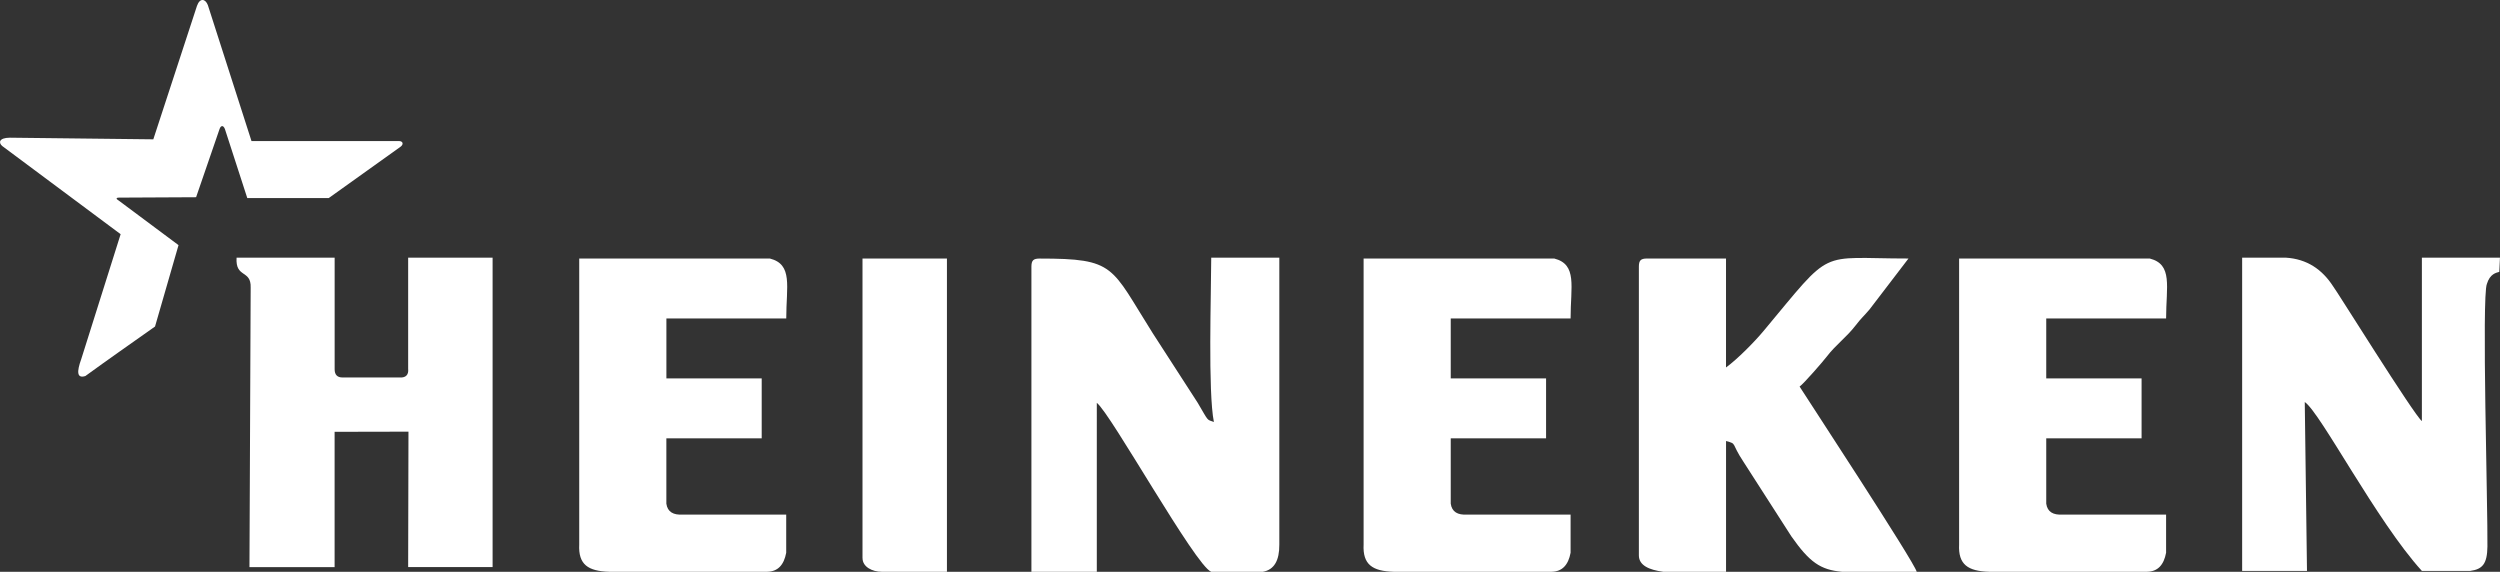 <?xml version="1.0" encoding="utf-8"?>
<!-- Generator: Adobe Illustrator 26.0.3, SVG Export Plug-In . SVG Version: 6.00 Build 0)  -->
<svg version="1.1" id="Layer_1" xmlns="http://www.w3.org/2000/svg" xmlns:xlink="http://www.w3.org/1999/xlink" x="0px" y="0px"
	 viewBox="0 0 640.38 146.46" style="enable-background:new 0 0 640.38 146.46;" xml:space="preserve">
<rect x="0" y="0" width="640.38" height="146.46" fill="#333333" stroke="none"/>
<style type="text/css">
	.st0{fill-rule:evenodd;clip-rule:evenodd;fill:#FFFFFF;}
</style>
<g>
	<path class="st0" d="M310.94,108.09c-1.9-0.69-1.24,0.02-4.15-4.92l-11.5-17.8c-10.86-17.19-9.44-19.14-29-19.14
		c-1.61,0-2.09,0.49-2.09,2.09v78.14h16.75V103.2c3.47,2.54,25.27,41.76,29.3,43.26h13.26c2.87-0.52,4.23-2.89,4.19-6.98V66h-17.44
		C310.24,75.22,309.41,100.42,310.94,108.09z"/>
	<path class="st0" d="M620.37,66v41.86c-1.93-1.41-22.22-34.02-22.72-34.49c-2.8-4.34-6.69-7.04-12.16-7.37h-11.16v80.24h16.61
		l-0.57-43.26c4,2.68,18.47,30.62,30,43.26h12.38c3.19-0.42,4.35-1.87,4.41-6.23c0.13-9.39-1.49-64.08-0.14-67.27
		c0.78-2.59,2.36-2.87,3.18-3.1l0.17-3.63H620.37z"/>
	<path class="st0" d="M467.93,91.34c2.34-3.06,4.97-4.85,7.38-7.97c1.55-2.01,2.08-2.34,3.57-4.1l9.98-13.05
		c-23.59,0-19.05-3.07-37.18,18.63c-2.35,2.81-6.63,7.14-9.56,9.28V66.22h-20.23c-1.61,0-2.09,0.49-2.09,2.09v73.96
		c0,2.56,2.63,3.71,6.23,4.19h16.1v-33.49c2.91,0.78,1.18,0.37,4.46,5.31l12.28,19.12c4.63,6.59,7.41,8.56,12.94,9.06h15.23
		c1.23-0.01,2.54-0.01,3.93,0c-0.58-2.49-28.53-45.09-30-47.44C462.01,98.31,466.95,92.62,467.93,91.34z"/>
	<path class="st0" d="M197.21,66.22h-48.84v73.26c-0.26,5.13,2.26,6.82,7.67,6.98h40.47c2.71-0.04,4.3-1.72,4.88-4.88v-9.77h-26.51
		c-2.4,0.15-3.89-0.68-4.19-2.79v-16.74h24.42V96.92H170.7V81.57h30.7C201.4,73.37,203.17,67.75,197.21,66.22z"/>
	<path class="st0" d="M220.94,142.97c0,2.26,2.53,3.49,4.88,3.49h16.74V66.22h-21.63V142.97z"/>
	<path class="st0" d="M398.13,66.22h-48.84v73.26c-0.26,5.13,2.26,6.82,7.67,6.98h40.47c2.71-0.04,4.3-1.72,4.88-4.88v-9.77H375.8
		c-2.4,0.15-3.89-0.68-4.19-2.79v-16.74h24.42V96.92h-24.42V81.57h30.7C402.31,73.37,404.08,67.75,398.13,66.22z"/>
	<path class="st0" d="M550.67,66.22h-48.84v73.26c-0.26,5.13,2.26,6.82,7.67,6.98h40.47c2.71-0.04,4.3-1.72,4.88-4.88v-9.77h-26.51
		c-2.4,0.15-3.89-0.68-4.19-2.79v-16.74h24.42V96.92h-24.42V81.57h30.7C554.86,73.37,556.62,67.75,550.67,66.22z"/>
	<path class="st0" d="M104.56,94.6c0.11,1.34-0.57,2.18-2.09,2.09H87.81c-1.4,0.03-2.09-0.69-2.09-2.09V66H60.6
		c-0.34,5.33,3.76,2.99,3.61,7.67l-0.31,71.6h21.81v-34.66l18.92-0.04l-0.08,34.69h21.63V66h-21.63V94.6z"/>
	<path class="st0" d="M84.2,50.74l18.45-13.19c0.79-0.62,0.57-1.43-0.49-1.42H64.42L53.24,1.3c-0.62-1.61-2.03-1.94-2.79,0.22
		C46.72,12.91,43,24.3,39.27,35.69L2.52,35.27c-2.82,0.03-2.95,1.3-1.93,2.15c10.1,7.52,20.21,15.05,30.31,22.57l-10.1,32.03
		c-1.14,3.15-1.16,5.01,1.07,4.3c5.81-4.23,11.88-8.46,17.84-12.68l6.02-20.85L30.39,51.36c-0.71-0.41-0.73-0.76,0.18-0.74
		l19.66-0.1l6-17.44c0.34-1.02,0.99-1.04,1.38-0.03l5.73,17.68H84.2z"/>
</g>
</svg>
